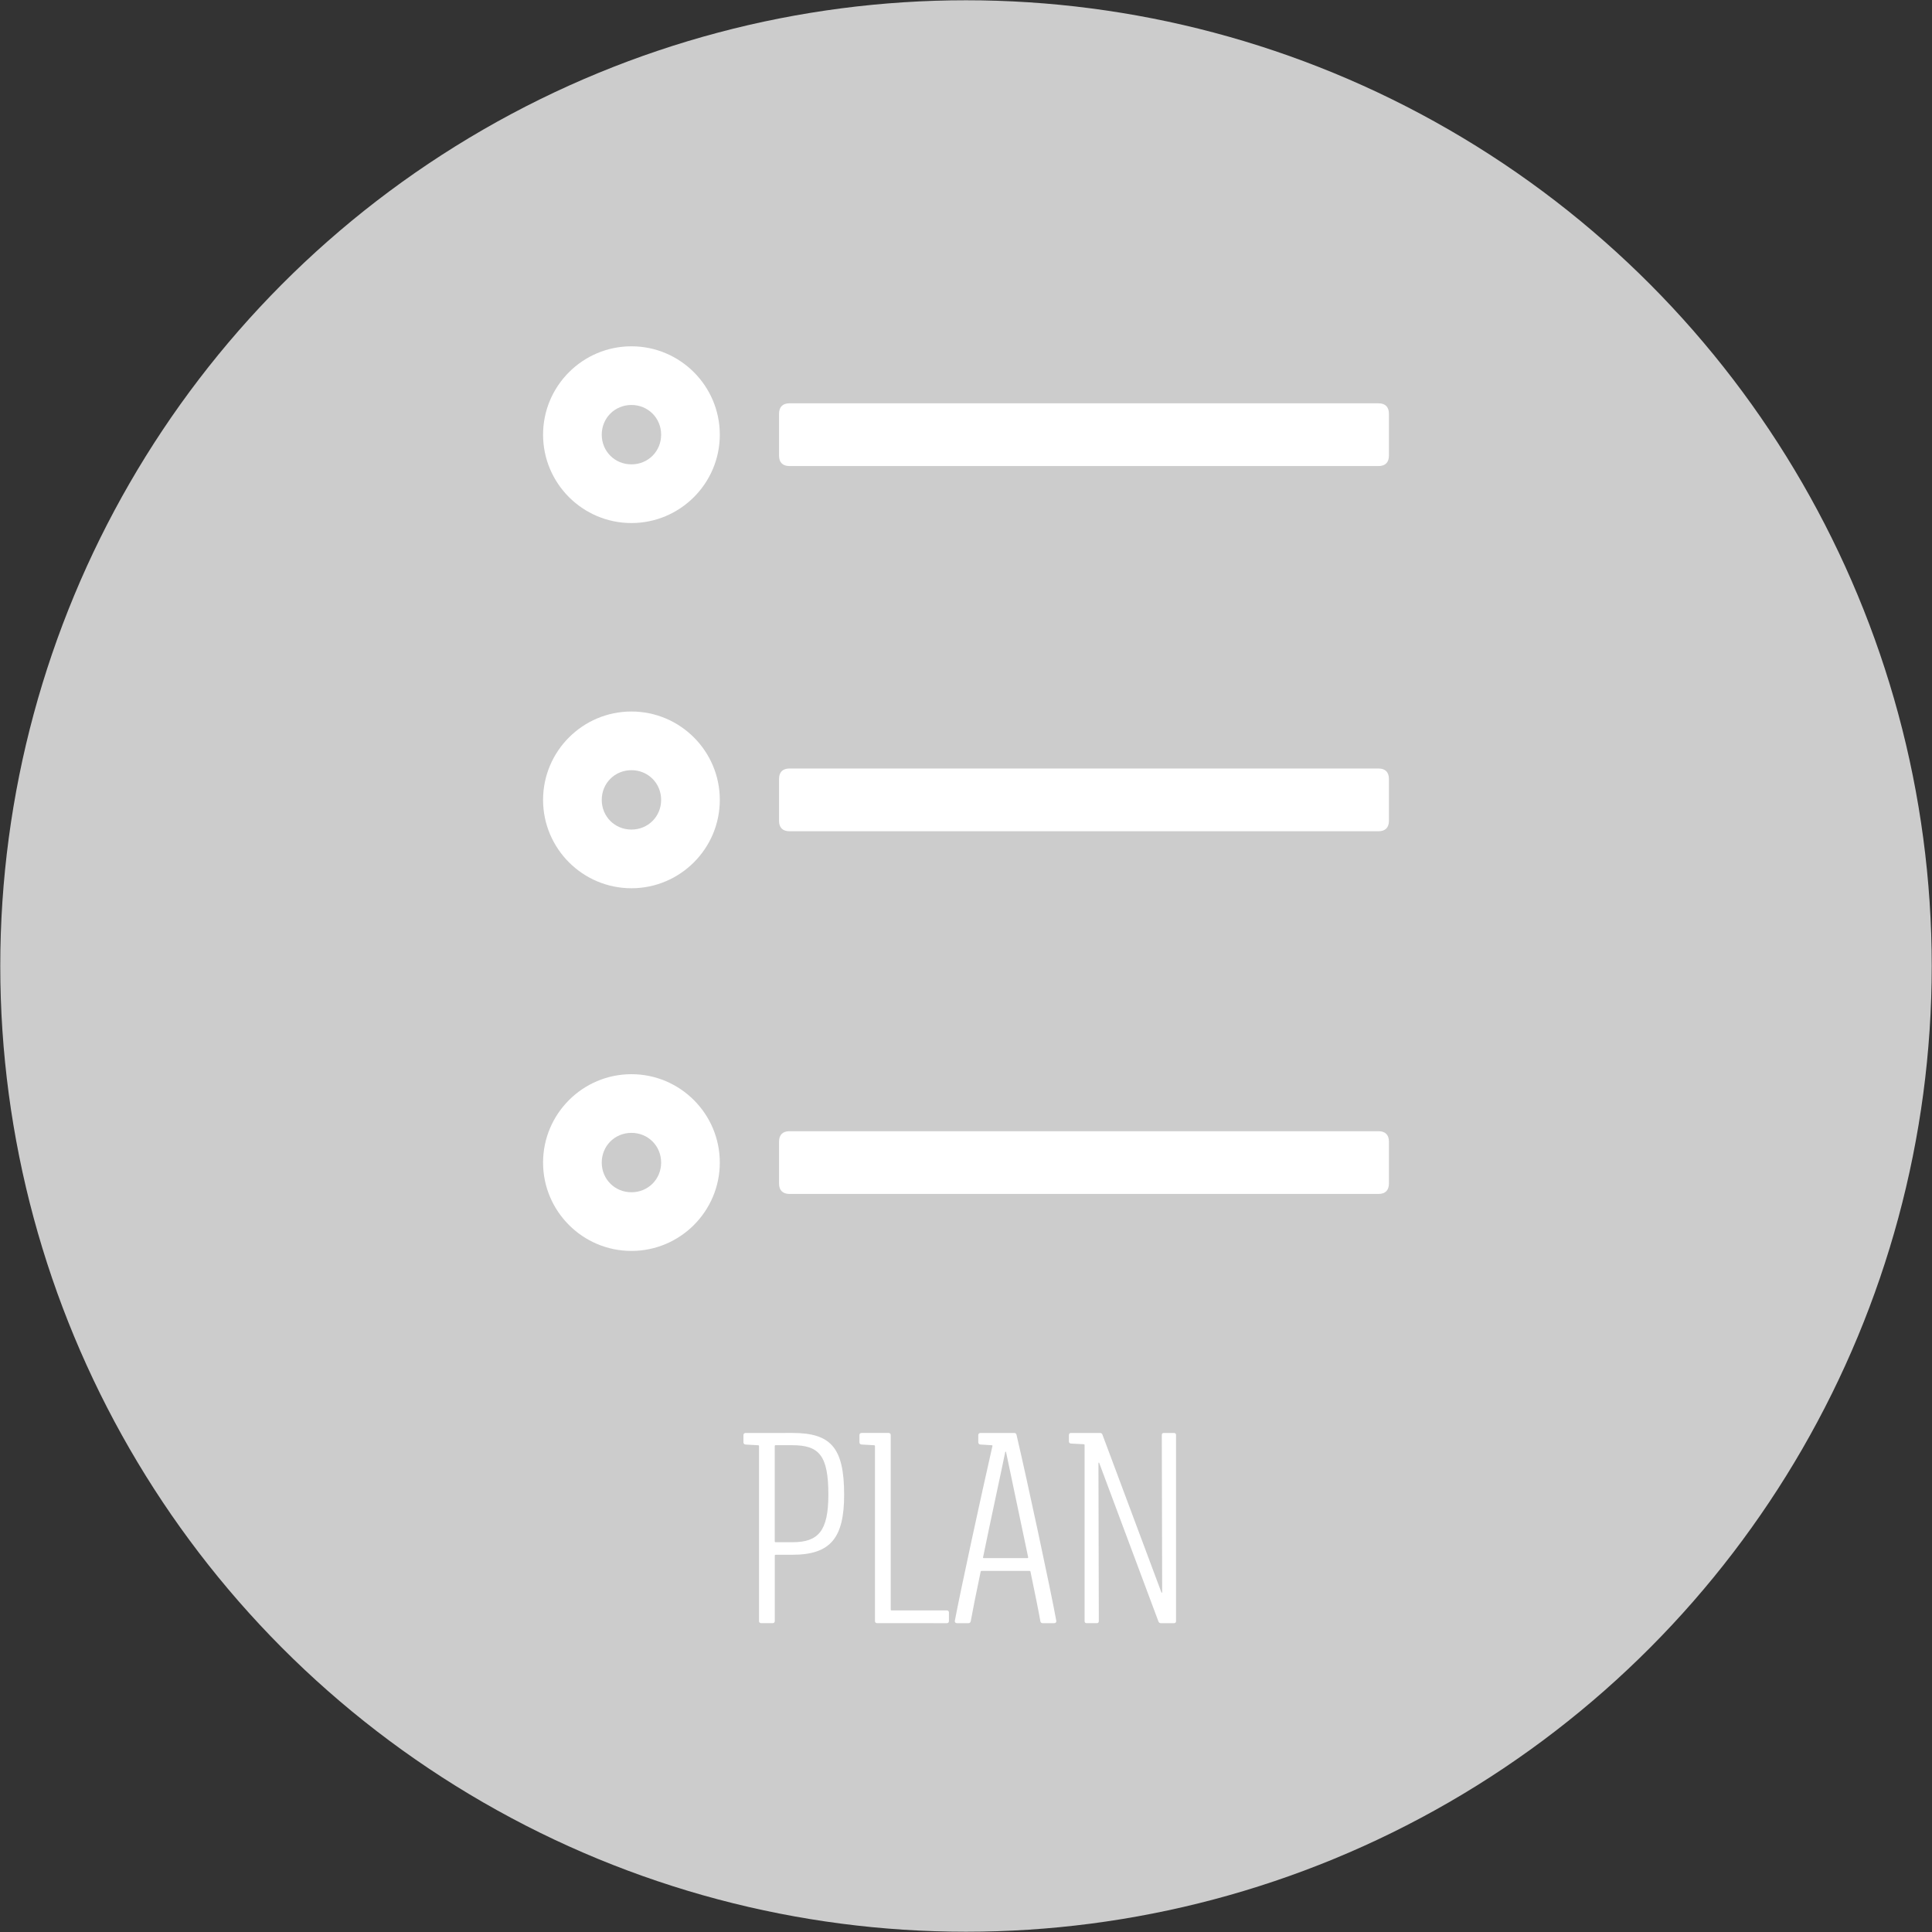 <?xml version="1.0" encoding="utf-8"?>
<!-- Generator: Adobe Illustrator 22.0.1, SVG Export Plug-In . SVG Version: 6.00 Build 0)  -->
<svg version="1.1" id="Layer_1" xmlns="http://www.w3.org/2000/svg" xmlns:xlink="http://www.w3.org/1999/xlink" x="0px" y="0px"
	 viewBox="0 0 130 130" style="enable-background:new 0 0 130 130;" xml:space="preserve">
<rect x="0" y="0" width="130" height="130" fill="#333333" stroke="none"/>
<style type="text/css">
	.st0{fill:#CCCCCC;}
	.st1{fill:#FFFFFF;}
</style>
<circle class="st0" cx="65" cy="65" r="64.982"/>
<g>
	<path class="st1" d="M42.488,72.28c-3.279,0-5.946,2.668-5.946,5.946s2.667,5.946,5.946,5.946s5.946-2.668,5.946-5.946
		S45.767,72.28,42.488,72.28z M42.488,80.224c-1.121,0-1.998-0.878-1.998-1.998c0-1.121,0.878-1.998,1.998-1.998
		s1.998,0.878,1.998,1.998C44.487,79.347,43.609,80.224,42.488,80.224z"/>
	<path class="st1" d="M42.488,47.876c-3.279,0-5.946,2.668-5.946,5.946c0,3.279,2.667,5.946,5.946,5.946s5.946-2.668,5.946-5.946
		C48.435,50.543,45.767,47.876,42.488,47.876z M42.488,55.82c-1.121,0-1.998-0.878-1.998-1.998s0.878-1.998,1.998-1.998
		s1.998,0.878,1.998,1.998S43.609,55.82,42.488,55.82z"/>
	<path class="st1" d="M42.488,23.302c-3.279,0-5.946,2.667-5.946,5.946s2.667,5.946,5.946,5.946s5.946-2.668,5.946-5.946
		S45.767,23.302,42.488,23.302z M42.488,31.246c-1.121,0-1.998-0.878-1.998-1.998c0-1.12,0.878-1.998,1.998-1.998
		s1.998,0.878,1.998,1.998C44.487,30.369,43.609,31.246,42.488,31.246z"/>
	<path class="st1" d="M52.42,30.658V27.84c0-0.456,0.246-0.702,0.703-0.702h39.633c0.457,0,0.702,0.246,0.702,0.702v2.818
		c0,0.456-0.245,0.702-0.702,0.702H53.123C52.666,31.36,52.42,31.114,52.42,30.658z"/>
	<path class="st1" d="M52.42,55.231v-2.818c0-0.456,0.246-0.702,0.703-0.702h39.633c0.457,0,0.702,0.246,0.702,0.702v2.818
		c0,0.456-0.245,0.702-0.702,0.702H53.123C52.666,55.933,52.42,55.688,52.42,55.231z"/>
	<path class="st1" d="M52.42,79.636v-2.818c0-0.456,0.246-0.702,0.703-0.702h39.633c0.457,0,0.702,0.246,0.702,0.702v2.818
		c0,0.456-0.245,0.702-0.702,0.702H53.123C52.666,80.337,52.42,80.092,52.42,79.636z"/>
</g>
<g>
	<path class="st1" d="M53.319,96.42c2.585,0,3.481,0.987,3.481,4.153c0,2.891-0.896,4.043-3.481,4.043h-1.138
		c-0.03,0-0.048,0.018-0.048,0.048v4.406c0,0.096-0.052,0.148-0.148,0.148H51.22c-0.096,0-0.148-0.052-0.148-0.148V97.298
		c0-0.03-0.015-0.047-0.045-0.05l-0.865-0.049c-0.086-0.01-0.138-0.068-0.138-0.155V96.57c0-0.092,0.057-0.149,0.149-0.149
		L53.319,96.42L53.319,96.42z M53.326,103.772c1.735,0,2.413-0.75,2.413-3.199c0-2.618-0.608-3.328-2.413-3.328H52.18
		c-0.03,0-0.048,0.018-0.048,0.048v6.431c0,0.03,0.018,0.048,0.048,0.048L53.326,103.772L53.326,103.772z"/>
	<path class="st1" d="M59.022,109.218c-0.096,0-0.148-0.052-0.148-0.148V97.297c0-0.03-0.015-0.047-0.045-0.05l-0.862-0.049
		c-0.086-0.01-0.138-0.068-0.138-0.155v-0.474c0-0.092,0.057-0.149,0.149-0.149h1.809c0.096,0,0.148,0.052,0.148,0.148v11.744
		c0,0.03,0.018,0.048,0.048,0.048h3.721c0.096,0,0.148,0.052,0.148,0.148v0.563c0,0.096-0.052,0.148-0.148,0.148L59.022,109.218
		L59.022,109.218z"/>
	<path class="st1" d="M64.391,109.219c-0.099,0-0.157-0.064-0.142-0.159c0.369-1.974,1.806-8.585,2.53-11.76
		c0.007-0.031-0.007-0.051-0.04-0.054l-0.775-0.047c-0.086-0.01-0.138-0.068-0.138-0.155V96.57c0-0.092,0.057-0.149,0.149-0.149
		h2.272c0.079,0,0.133,0.043,0.151,0.119c0.706,3.01,2.289,10.385,2.678,12.521c0.015,0.094-0.044,0.158-0.142,0.158h-0.776
		c-0.087,0-0.144-0.05-0.155-0.135c-0.112-0.643-0.365-1.892-0.666-3.338c-0.005-0.028-0.023-0.043-0.05-0.043h-3.248
		c-0.027,0-0.047,0.022-0.051,0.043c-0.303,1.446-0.555,2.695-0.668,3.338c-0.012,0.084-0.069,0.135-0.155,0.135H64.391
		L64.391,109.219z M69.138,104.841c0.032,0,0.05-0.024,0.044-0.059c-0.535-2.579-1.164-5.496-1.489-7.088
		c-0.003-0.018-0.048-0.017-0.051,0c-0.325,1.592-0.965,4.506-1.495,7.098c-0.006,0.033,0.011,0.049,0.044,0.049L69.138,104.841
		L69.138,104.841z"/>
	<path class="st1" d="M73.117,109.219c-0.09,0-0.138-0.048-0.138-0.138V97.228c0-0.029-0.015-0.045-0.044-0.048l-0.881-0.047
		c-0.08-0.009-0.13-0.063-0.13-0.144v-0.428c0-0.085,0.054-0.14,0.14-0.14h1.967c0.069,0,0.123,0.04,0.149,0.11l3.966,10.612
		c0.015,0.041,0.054,0.04,0.054-0.01l-0.025-10.574c0-0.093,0.046-0.138,0.135-0.138h0.685c0.09,0,0.138,0.048,0.138,0.138v12.522
		c0,0.09-0.048,0.138-0.138,0.138h-0.886c-0.078,0-0.131-0.037-0.159-0.11l-3.985-10.667c-0.016-0.043-0.053-0.033-0.053,0.009
		l0.025,10.629c0,0.093-0.046,0.138-0.135,0.138L73.117,109.219L73.117,109.219z"/>
</g>
</svg>
